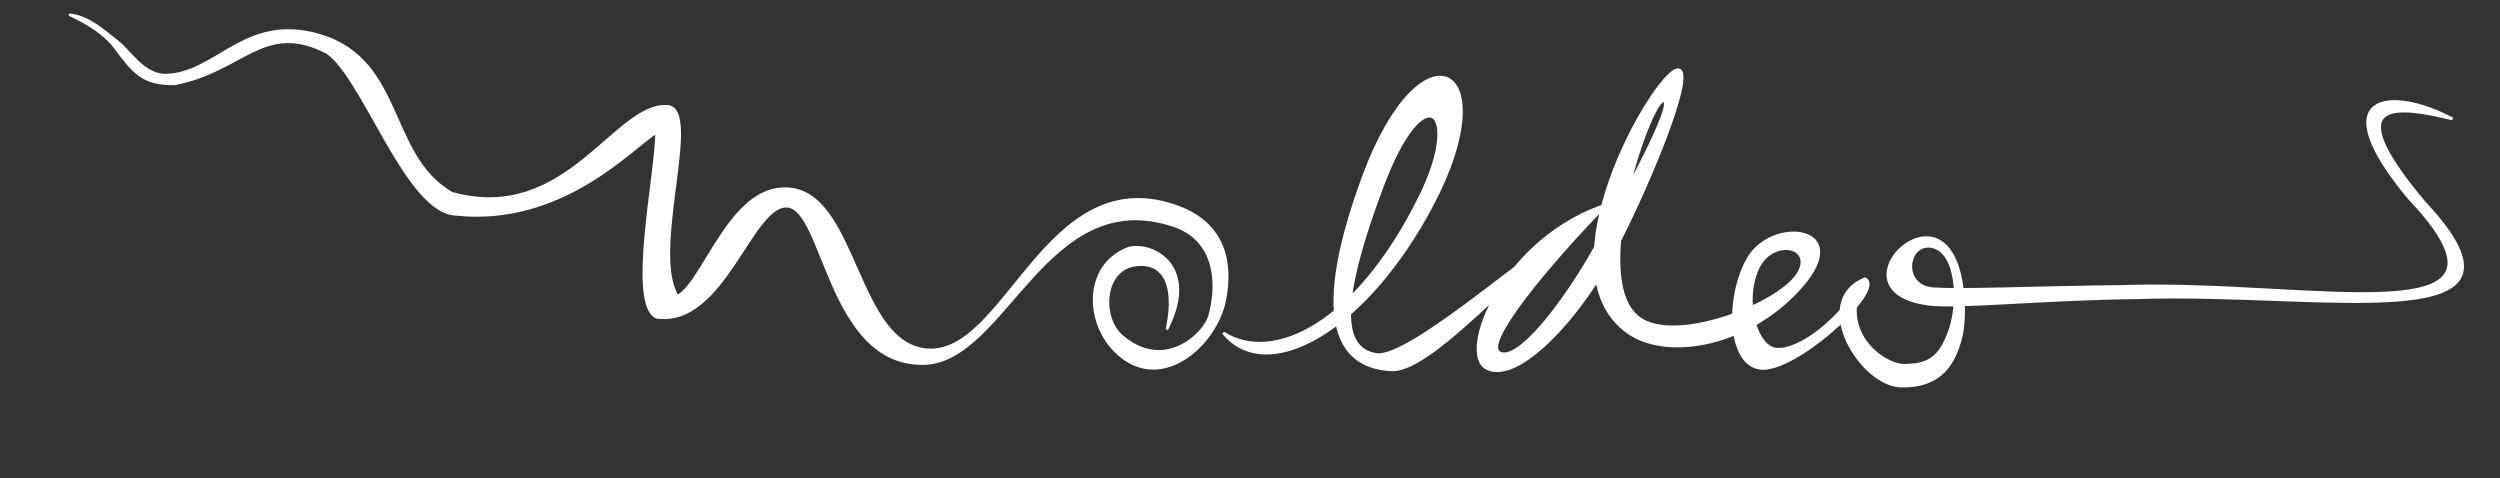 <?xml version="1.0" encoding="UTF-8" standalone="no"?>
<svg
   xmlns:dc="http://purl.org/dc/elements/1.1/"
   xmlns:cc="http://creativecommons.org/ns#"
   xmlns:rdf="http://www.w3.org/1999/02/22-rdf-syntax-ns#"
   xmlns:svg="http://www.w3.org/2000/svg"
   xmlns="http://www.w3.org/2000/svg"
   xmlns:sodipodi="http://sodipodi.sourceforge.net/DTD/sodipodi-0.dtd"
   xmlns:inkscape="http://www.inkscape.org/namespaces/inkscape"
   width="46.719mm"
   height="8.938mm"
   viewBox="0 0 46.719 8.938"
   version="1.1"
   id="svg180"
   inkscape:version="1.0.2 (1.0.2+r75+1)"
   sodipodi:docname="moldeo_logo_white.svg"
   inkscape:export-filename="/home/fabricio/Escritorio/moldeo_logo_2020_512_blanco_bold.png"
   inkscape:export-xdpi="278.49576"
   inkscape:export-ydpi="278.49576">
  <rect x="0" y="0" width="46.719" height="8.938" fill="#333333" stroke="none"/>
  <defs
     id="defs174" />
  <sodipodi:namedview
     id="base"
     pagecolor="#ffffff"
     bordercolor="#666666"
     borderopacity="1.0"
     inkscape:pageopacity="0.0"
     inkscape:pageshadow="2"
     inkscape:zoom="3.1311681"
     inkscape:cx="89.68895"
     inkscape:cy="9.6616671"
     inkscape:document-units="mm"
     inkscape:current-layer="layer1"
     showgrid="false"
     fit-margin-top="1"
     fit-margin-left="1"
     fit-margin-right="1"
     fit-margin-bottom="1"
     inkscape:window-width="1860"
     inkscape:window-height="1014"
     inkscape:window-x="1980"
     inkscape:window-y="38"
     inkscape:window-maximized="1"
     inkscape:document-rotation="0" />
  <g
     inkscape:label="Capa 1"
     inkscape:groupmode="layer"
     id="layer1"
     transform="translate(47.55,-0.733)">
    <g
       id="g1038"
       style="fill:#ffffff;fill-opacity:1;stroke:#ffffff;stroke-width:0.05;stroke-miterlimit:4;stroke-dasharray:none;stroke-opacity:1"
       transform="translate(0.306,-0.722)"
       inkscape:export-xdpi="544.61658"
       inkscape:export-ydpi="544.61658">
      <g
         transform="translate(-153.348,-104.583)"
         id="g1184"
         style="display:inline;fill:#ffffff;fill-opacity:1;stroke:#ffffff;stroke-width:0.05;stroke-miterlimit:4;stroke-dasharray:none;stroke-opacity:1">
        <path
           inkscape:export-ydpi="365.19934"
           inkscape:export-xdpi="365.19934"
           sodipodi:nodetypes="cssssscscssscccccccsssssscsc"
           inkscape:connector-curvature="0"
           id="path1180"
           d="m 126.539,110.695 c -0.761,0.323 -0.755,1.332 -0.221,1.885 0.834,0.865 1.906,-0.093 2.064,-0.949 0.115,-0.62 0.054,-1.425 -0.968,-1.757 -2.393,-0.777 -3.128,2.832 -4.607,2.701 -1.29,-0.114 -1.316,-2.789 -2.487,-2.996 -1.144,-0.202 -1.651,1.727 -2.168,1.996 -0.527,-0.827 0.462,-3.507 -0.19,-3.549 -0.978,-0.064 -1.874,2.22 -4.026,1.624 -1.252,-0.718 -0.876,-2.593 -2.618,-2.99 -1.281,-0.292 -1.804,0.757 -2.717,0.782 -0.42,0.012 -0.672,-0.435 -0.915,-0.625 -0.237,-0.186 -0.528,-0.459 -0.885,-0.502 0.368,0.177 0.663,0.36 0.868,0.645 0.325,0.43 0.493,0.651 1.081,0.645 1.297,-0.246 1.661,-1.192 2.849,-0.589 0.698,0.471 1.493,3.001 2.42,3.027 1.982,0.209 3.298,-1.264 3.743,-1.536 0.007,0.738 -0.537,3.217 -0.001,3.459 1.252,0.18 1.769,-2.116 2.442,-2.075 0.697,0.042 0.777,2.969 2.547,2.941 1.53,-0.024 2.277,-3.371 4.666,-2.583 0.804,0.265 0.848,1.081 0.683,1.69 -0.091,0.336 -0.846,1.071 -1.645,0.379 -0.394,-0.342 -0.347,-1.218 0.221,-1.322 0.503,-0.092 0.816,0.271 0.629,1.183 0.623,-1.237 -0.373,-1.65 -0.763,-1.485 z"
           style="display:inline;opacity:1;fill:#ffffff;fill-opacity:1;stroke:#ffffff;stroke-width:0.05;stroke-linecap:round;stroke-linejoin:round;stroke-miterlimit:4;stroke-dasharray:none;stroke-opacity:1;marker-start:none" />
        <path
           style="display:inline;fill:#ffffff;fill-opacity:1;stroke:#ffffff;stroke-width:0.05;stroke-linecap:butt;stroke-linejoin:miter;stroke-miterlimit:4;stroke-dasharray:none;stroke-opacity:1"
           d="m 150.543,109.774 c 2.433,2.6 -1.854,1.498 -5.366,1.616 -1.755,0.021 -3.006,0.08 -3.551,0.045 -0.619,-0.04 -0.502,-0.873 -0.035,-0.789 0.467,0.084 0.531,0.999 0.341,1.557 -0.191,0.559 -0.431,0.649 -0.837,0.662 -0.405,0.013 -1.312,-0.648 -0.752,-1.618 -0.613,0.982 -1.412,1.419 -1.732,1.298 -0.32,-0.121 -0.539,-0.899 -0.271,-1.49 0.268,-0.591 1.091,-0.417 0.741,0.118 -0.35,0.535 -2.149,1.265 -2.891,0.852 -1.087,-0.606 0.133,-4.084 0.382,-4.101 0.249,-0.018 -0.71,1.755 -1.292,2.782 -0.582,1.027 -1.418,2.099 -1.762,1.926 -0.344,-0.174 1.002,-1.756 1.964,-2.738 -0.814,0.302 -3.595,2.881 -4.275,2.768 -0.679,-0.113 -0.671,-1.044 0.116,-3.139 0.787,-2.095 1.502,-1.42 0.712,0.181 -1.194,2.421 -2.769,3.143 -3.682,2.554 0.801,0.991 2.65,-0.011 3.908,-2.4 1.389,-2.636 -0.204,-3.455 -1.288,-0.524 -1.083,2.931 -0.324,3.574 0.518,3.615 0.842,0.042 2.761,-2.401 4.057,-3.097 -1.949,0.614 -2.827,2.789 -2.272,3.07 0.555,0.281 1.61,-0.829 2.243,-1.937 0.633,-1.109 1.746,-3.737 1.309,-3.641 -0.437,0.096 -2.549,3.725 -0.922,4.899 0.75,0.541 2.313,0.239 3.266,-0.872 0.953,-1.11 -0.557,-1.274 -1.005,-0.51 -0.448,0.764 -0.378,2.158 0.349,2.057 0.727,-0.101 2.214,-1.501 1.825,-1.671 -1.022,0.424 -0.078,1.992 0.68,2.006 0.759,0.014 0.989,-0.447 1.109,-0.884 0.12,-0.437 0.098,-1.746 -0.535,-1.88 -0.632,-0.135 -1.457,1.058 -0.055,1.234 0.541,0.068 2.136,-0.099 3.892,-0.121 3.511,-0.118 7.802,0.823 5.368,-1.777 -1.693,-2.007 -0.461,-1.802 0.522,-1.564 -1.134,-0.613 -2.476,-0.495 -0.783,1.512 z"
           id="path1182"
           inkscape:connector-curvature="0"
           sodipodi:nodetypes="ccszzzczzzszzzczzscszzczzzszzzczzzsccccc" />
      </g>
    </g>
  </g>
</svg>
